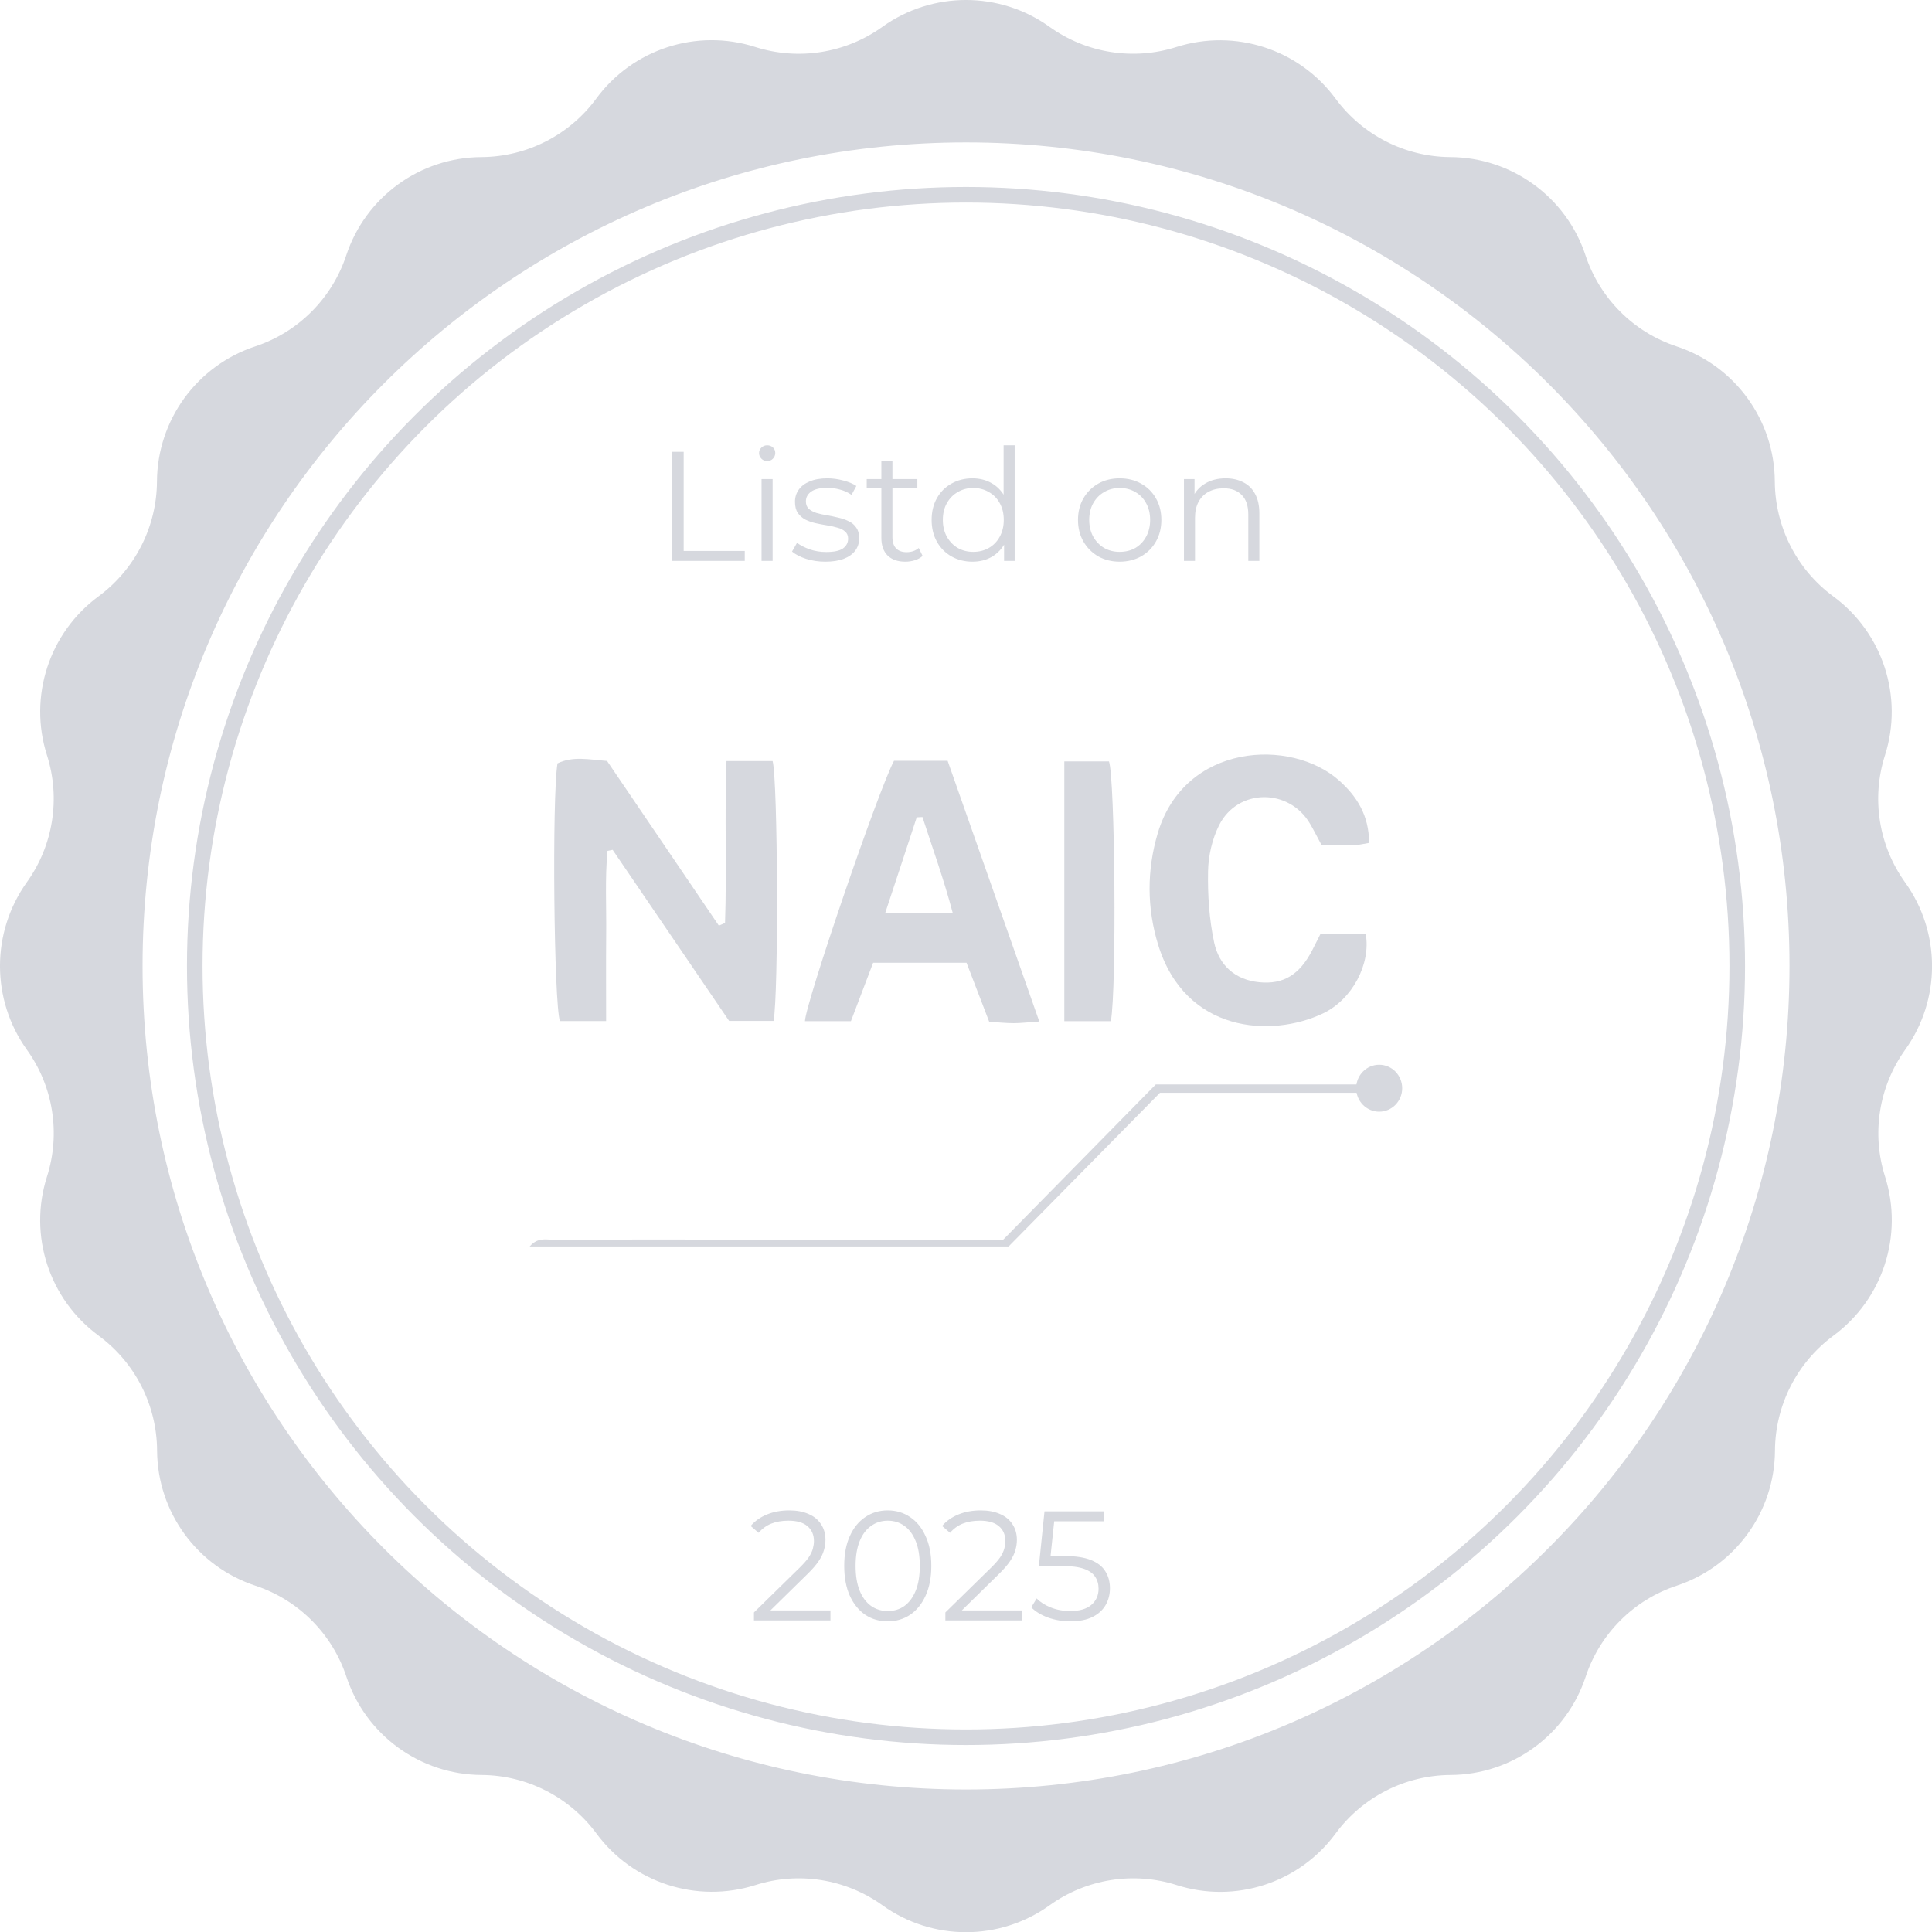 <svg width="62" height="62" viewBox="0 0 62 62" fill="none" xmlns="http://www.w3.org/2000/svg">
<g clip-path="url(#clip0_2703_74)">
<path d="M61.138 28.318C60.291 27.138 60.048 25.626 60.491 24.241C61.09 22.362 60.424 20.307 58.831 19.137C57.66 18.276 56.966 16.91 56.956 15.455C56.947 13.481 55.676 11.735 53.802 11.116C52.423 10.66 51.338 9.575 50.881 8.195C50.263 6.321 48.512 5.051 46.543 5.041C45.087 5.032 43.727 4.337 42.861 3.167C41.691 1.578 39.64 0.912 37.756 1.507C36.372 1.949 34.859 1.707 33.679 0.86C32.081 -0.287 29.921 -0.287 28.318 0.86C27.134 1.711 25.621 1.949 24.236 1.507C22.357 0.907 20.302 1.573 19.132 3.167C18.271 4.337 16.906 5.032 15.45 5.041C13.476 5.051 11.73 6.321 11.111 8.195C10.655 9.575 9.57 10.66 8.191 11.116C6.316 11.735 5.046 13.485 5.037 15.455C5.027 16.91 4.333 18.271 3.162 19.137C1.578 20.302 0.907 22.357 1.507 24.236C1.949 25.621 1.707 27.134 0.86 28.313C-0.287 29.921 -0.287 32.081 0.86 33.684C1.711 34.864 1.949 36.377 1.507 37.761C0.907 39.64 1.573 41.695 3.167 42.865C4.337 43.727 5.032 45.092 5.041 46.548C5.051 48.522 6.321 50.268 8.195 50.886C9.575 51.343 10.66 52.427 11.116 53.807C11.735 55.681 13.485 56.952 15.455 56.961C16.91 56.971 18.271 57.665 19.137 58.835C20.307 60.424 22.357 61.09 24.241 60.495C25.626 60.053 27.138 60.296 28.318 61.142C29.921 62.294 32.081 62.294 33.684 61.142C34.864 60.296 36.377 60.053 37.761 60.495C39.64 61.095 41.695 60.429 42.865 58.835C43.727 57.665 45.092 56.971 46.548 56.961C48.522 56.952 50.268 55.681 50.886 53.807C51.343 52.427 52.427 51.343 53.807 50.886C55.681 50.268 56.952 48.517 56.961 46.548C56.971 45.092 57.665 43.731 58.835 42.865C60.424 41.695 61.09 39.645 60.495 37.761C60.053 36.377 60.296 34.864 61.142 33.684C62.289 32.081 62.289 29.921 61.138 28.318ZM31.001 57.427C16.406 57.427 4.575 45.596 4.575 31.001C4.575 16.406 16.406 4.57 31.001 4.57C45.596 4.57 57.427 16.401 57.427 30.996C57.427 45.591 45.596 57.427 31.001 57.427Z" fill="#D6D8DE"/>
<g clip-path="url(#clip1_2703_74)">
<path d="M23.267 29.619C23.326 27.907 23.249 26.19 23.314 24.423C23.874 24.423 24.339 24.423 24.794 24.423C24.962 25.039 24.99 31.884 24.824 32.762C24.399 32.762 23.958 32.762 23.398 32.762C22.815 31.907 22.183 30.979 21.552 30.051C20.922 29.125 20.29 28.198 19.66 27.272C19.605 27.283 19.549 27.295 19.495 27.306C19.41 28.204 19.464 29.11 19.453 30.012C19.445 30.907 19.451 31.803 19.451 32.767C18.89 32.767 18.426 32.767 17.969 32.767C17.775 32.207 17.712 25.603 17.89 24.498C18.384 24.258 18.904 24.375 19.481 24.42C20.669 26.171 21.87 27.938 23.069 29.705C23.135 29.676 23.202 29.648 23.267 29.619Z" fill="#D6D8DE"/>
<path d="M33.352 32.781C32.981 32.806 32.757 32.835 32.535 32.835C32.286 32.835 32.038 32.808 31.745 32.79C31.498 32.149 31.262 31.534 31.017 30.896C30.002 30.896 29.026 30.896 28.02 30.896C27.783 31.521 27.556 32.117 27.307 32.77C26.81 32.77 26.322 32.77 25.832 32.77C25.848 32.196 28.191 25.348 28.69 24.414C29.209 24.414 29.757 24.414 30.41 24.414C31.372 27.15 32.34 29.901 33.352 32.781ZM28.406 29.304C29.201 29.304 29.841 29.304 30.576 29.304C30.286 28.209 29.927 27.221 29.603 26.22C29.542 26.224 29.481 26.226 29.419 26.229C29.098 27.213 28.772 28.196 28.406 29.304Z" fill="#D6D8DE"/>
<path d="M43.936 27.05C43.736 27.082 43.616 27.116 43.495 27.118C43.143 27.125 42.791 27.122 42.412 27.122C42.281 26.879 42.169 26.654 42.042 26.438C41.372 25.287 39.722 25.291 39.123 26.481C38.901 26.924 38.777 27.461 38.768 27.959C38.754 28.721 38.805 29.503 38.964 30.247C39.12 30.977 39.636 31.444 40.41 31.521C41.183 31.598 41.701 31.284 42.109 30.498C42.191 30.34 42.27 30.181 42.373 29.977C42.858 29.977 43.35 29.977 43.829 29.977C43.995 30.938 43.395 32.074 42.456 32.522C40.798 33.311 38.037 33.145 37.167 30.322C36.803 29.142 36.801 27.925 37.153 26.74C38.014 23.841 41.43 23.675 42.972 25.046C43.535 25.547 43.934 26.156 43.936 27.05Z" fill="#D6D8DE"/>
<path d="M35.648 32.77C35.173 32.77 34.689 32.77 34.155 32.77C34.155 29.979 34.155 27.239 34.155 24.434C34.657 24.434 35.123 24.434 35.588 24.434C35.781 24.958 35.839 31.733 35.648 32.77Z" fill="#D6D8DE"/>
<path d="M37.09 34.801C39.293 34.801 41.467 34.801 43.615 34.801C43.861 34.635 44.067 34.494 44.258 34.364C44.933 34.594 44.94 34.61 44.706 35.272C44.291 35.59 44.006 35.213 43.689 35.069C41.552 35.069 39.428 35.069 37.224 35.069C35.625 36.693 33.996 38.347 32.368 40C27.262 40 22.183 40 16.998 40C17.257 39.704 17.512 39.784 17.731 39.782C19.681 39.775 21.628 39.779 23.578 39.779C26.135 39.779 28.692 39.779 31.248 39.779C31.551 39.779 31.852 39.779 32.197 39.779C33.83 38.119 35.455 36.463 37.09 34.801Z" fill="#D6D8DE"/>
<path d="M44.26 35.675C44.668 35.675 44.998 35.338 44.998 34.922C44.998 34.506 44.668 34.169 44.26 34.169C43.852 34.169 43.521 34.506 43.521 34.922C43.521 35.338 43.852 35.675 44.26 35.675Z" fill="#D6D8DE"/>
</g>
<path d="M21.57 18V14.5H21.94V17.68H23.9V18H21.57ZM24.439 18V15.375H24.794V18H24.439ZM24.619 14.795C24.546 14.795 24.484 14.77 24.434 14.72C24.384 14.67 24.359 14.61 24.359 14.54C24.359 14.47 24.384 14.412 24.434 14.365C24.484 14.315 24.546 14.29 24.619 14.29C24.693 14.29 24.754 14.313 24.804 14.36C24.854 14.407 24.879 14.465 24.879 14.535C24.879 14.608 24.854 14.67 24.804 14.72C24.758 14.77 24.696 14.795 24.619 14.795ZM26.487 18.025C26.27 18.025 26.065 17.995 25.872 17.935C25.679 17.872 25.527 17.793 25.417 17.7L25.577 17.42C25.684 17.5 25.82 17.57 25.987 17.63C26.154 17.687 26.329 17.715 26.512 17.715C26.762 17.715 26.942 17.677 27.052 17.6C27.162 17.52 27.217 17.415 27.217 17.285C27.217 17.188 27.185 17.113 27.122 17.06C27.062 17.003 26.982 16.962 26.882 16.935C26.782 16.905 26.67 16.88 26.547 16.86C26.424 16.84 26.3 16.817 26.177 16.79C26.057 16.763 25.947 16.725 25.847 16.675C25.747 16.622 25.665 16.55 25.602 16.46C25.542 16.37 25.512 16.25 25.512 16.1C25.512 15.957 25.552 15.828 25.632 15.715C25.712 15.602 25.829 15.513 25.982 15.45C26.139 15.383 26.329 15.35 26.552 15.35C26.722 15.35 26.892 15.373 27.062 15.42C27.232 15.463 27.372 15.522 27.482 15.595L27.327 15.88C27.21 15.8 27.085 15.743 26.952 15.71C26.819 15.673 26.685 15.655 26.552 15.655C26.315 15.655 26.14 15.697 26.027 15.78C25.917 15.86 25.862 15.963 25.862 16.09C25.862 16.19 25.892 16.268 25.952 16.325C26.015 16.382 26.097 16.427 26.197 16.46C26.3 16.49 26.412 16.515 26.532 16.535C26.655 16.555 26.777 16.58 26.897 16.61C27.02 16.637 27.132 16.675 27.232 16.725C27.335 16.772 27.417 16.84 27.477 16.93C27.54 17.017 27.572 17.132 27.572 17.275C27.572 17.428 27.529 17.562 27.442 17.675C27.359 17.785 27.235 17.872 27.072 17.935C26.912 17.995 26.717 18.025 26.487 18.025ZM29.053 18.025C28.807 18.025 28.617 17.958 28.483 17.825C28.35 17.692 28.284 17.503 28.284 17.26V14.795H28.639V17.24C28.639 17.393 28.677 17.512 28.753 17.595C28.834 17.678 28.947 17.72 29.093 17.72C29.25 17.72 29.38 17.675 29.483 17.585L29.608 17.84C29.538 17.903 29.453 17.95 29.354 17.98C29.257 18.01 29.157 18.025 29.053 18.025ZM27.814 15.67V15.375H29.439V15.67H27.814ZM31.207 18.025C30.957 18.025 30.732 17.968 30.532 17.855C30.335 17.742 30.18 17.585 30.067 17.385C29.954 17.182 29.897 16.948 29.897 16.685C29.897 16.418 29.954 16.185 30.067 15.985C30.18 15.785 30.335 15.63 30.532 15.52C30.732 15.407 30.957 15.35 31.207 15.35C31.437 15.35 31.642 15.402 31.822 15.505C32.005 15.608 32.15 15.76 32.257 15.96C32.367 16.157 32.422 16.398 32.422 16.685C32.422 16.968 32.369 17.21 32.262 17.41C32.155 17.61 32.01 17.763 31.827 17.87C31.647 17.973 31.44 18.025 31.207 18.025ZM31.232 17.71C31.419 17.71 31.585 17.668 31.732 17.585C31.882 17.498 31.999 17.378 32.082 17.225C32.169 17.068 32.212 16.888 32.212 16.685C32.212 16.478 32.169 16.298 32.082 16.145C31.999 15.992 31.882 15.873 31.732 15.79C31.585 15.703 31.419 15.66 31.232 15.66C31.049 15.66 30.884 15.703 30.737 15.79C30.59 15.873 30.474 15.992 30.387 16.145C30.3 16.298 30.257 16.478 30.257 16.685C30.257 16.888 30.3 17.068 30.387 17.225C30.474 17.378 30.59 17.498 30.737 17.585C30.884 17.668 31.049 17.71 31.232 17.71ZM32.222 18V17.21L32.257 16.68L32.207 16.15V14.29H32.562V18H32.222ZM35.929 18.025C35.676 18.025 35.448 17.968 35.244 17.855C35.044 17.738 34.886 17.58 34.769 17.38C34.653 17.177 34.594 16.945 34.594 16.685C34.594 16.422 34.653 16.19 34.769 15.99C34.886 15.79 35.044 15.633 35.244 15.52C35.444 15.407 35.673 15.35 35.929 15.35C36.189 15.35 36.419 15.407 36.619 15.52C36.823 15.633 36.981 15.79 37.094 15.99C37.211 16.19 37.269 16.422 37.269 16.685C37.269 16.945 37.211 17.177 37.094 17.38C36.981 17.58 36.823 17.738 36.619 17.855C36.416 17.968 36.186 18.025 35.929 18.025ZM35.929 17.71C36.119 17.71 36.288 17.668 36.434 17.585C36.581 17.498 36.696 17.378 36.779 17.225C36.866 17.068 36.909 16.888 36.909 16.685C36.909 16.478 36.866 16.298 36.779 16.145C36.696 15.992 36.581 15.873 36.434 15.79C36.288 15.703 36.121 15.66 35.934 15.66C35.748 15.66 35.581 15.703 35.434 15.79C35.288 15.873 35.171 15.992 35.084 16.145C34.998 16.298 34.954 16.478 34.954 16.685C34.954 16.888 34.998 17.068 35.084 17.225C35.171 17.378 35.288 17.498 35.434 17.585C35.581 17.668 35.746 17.71 35.929 17.71ZM39.334 15.35C39.547 15.35 39.734 15.392 39.894 15.475C40.057 15.555 40.184 15.678 40.274 15.845C40.367 16.012 40.414 16.222 40.414 16.475V18H40.059V16.51C40.059 16.233 39.989 16.025 39.849 15.885C39.712 15.742 39.519 15.67 39.269 15.67C39.082 15.67 38.919 15.708 38.779 15.785C38.642 15.858 38.536 15.967 38.459 16.11C38.386 16.25 38.349 16.42 38.349 16.62V18H37.994V15.375H38.334V16.095L38.279 15.96C38.362 15.77 38.496 15.622 38.679 15.515C38.862 15.405 39.081 15.35 39.334 15.35Z" fill="#D6D8DE"/>
<path d="M24.195 52V51.745L25.65 50.32C25.783 50.19 25.883 50.077 25.95 49.98C26.017 49.88 26.062 49.787 26.085 49.7C26.108 49.613 26.12 49.532 26.12 49.455C26.12 49.252 26.05 49.092 25.91 48.975C25.773 48.858 25.57 48.8 25.3 48.8C25.093 48.8 24.91 48.832 24.75 48.895C24.593 48.958 24.458 49.057 24.345 49.19L24.09 48.97C24.227 48.81 24.402 48.687 24.615 48.6C24.828 48.513 25.067 48.47 25.33 48.47C25.567 48.47 25.772 48.508 25.945 48.585C26.118 48.658 26.252 48.767 26.345 48.91C26.442 49.053 26.49 49.222 26.49 49.415C26.49 49.528 26.473 49.64 26.44 49.75C26.41 49.86 26.353 49.977 26.27 50.1C26.19 50.22 26.072 50.357 25.915 50.51L24.58 51.82L24.48 51.68H26.65V52H24.195ZM28.487 52.03C28.217 52.03 27.977 51.96 27.767 51.82C27.557 51.677 27.392 51.473 27.272 51.21C27.152 50.943 27.092 50.623 27.092 50.25C27.092 49.877 27.152 49.558 27.272 49.295C27.392 49.028 27.557 48.825 27.767 48.685C27.977 48.542 28.217 48.47 28.487 48.47C28.757 48.47 28.997 48.542 29.207 48.685C29.417 48.825 29.582 49.028 29.702 49.295C29.825 49.558 29.887 49.877 29.887 50.25C29.887 50.623 29.825 50.943 29.702 51.21C29.582 51.473 29.417 51.677 29.207 51.82C28.997 51.96 28.757 52.03 28.487 52.03ZM28.487 51.7C28.694 51.7 28.874 51.645 29.027 51.535C29.18 51.422 29.3 51.258 29.387 51.045C29.474 50.828 29.517 50.563 29.517 50.25C29.517 49.937 29.474 49.673 29.387 49.46C29.3 49.243 29.18 49.08 29.027 48.97C28.874 48.857 28.694 48.8 28.487 48.8C28.287 48.8 28.109 48.857 27.952 48.97C27.795 49.08 27.674 49.243 27.587 49.46C27.5 49.673 27.457 49.937 27.457 50.25C27.457 50.563 27.5 50.828 27.587 51.045C27.674 51.258 27.795 51.422 27.952 51.535C28.109 51.645 28.287 51.7 28.487 51.7ZM30.338 52V51.745L31.793 50.32C31.926 50.19 32.026 50.077 32.093 49.98C32.159 49.88 32.204 49.787 32.228 49.7C32.251 49.613 32.263 49.532 32.263 49.455C32.263 49.252 32.193 49.092 32.053 48.975C31.916 48.858 31.713 48.8 31.443 48.8C31.236 48.8 31.053 48.832 30.893 48.895C30.736 48.958 30.601 49.057 30.488 49.19L30.233 48.97C30.369 48.81 30.544 48.687 30.758 48.6C30.971 48.513 31.209 48.47 31.473 48.47C31.709 48.47 31.914 48.508 32.088 48.585C32.261 48.658 32.394 48.767 32.488 48.91C32.584 49.053 32.633 49.222 32.633 49.415C32.633 49.528 32.616 49.64 32.583 49.75C32.553 49.86 32.496 49.977 32.413 50.1C32.333 50.22 32.214 50.357 32.058 50.51L30.723 51.82L30.623 51.68H32.793V52H30.338ZM34.349 52.03C34.099 52.03 33.861 51.99 33.634 51.91C33.408 51.827 33.228 51.717 33.094 51.58L33.269 51.295C33.379 51.412 33.529 51.508 33.719 51.585C33.913 51.662 34.121 51.7 34.344 51.7C34.641 51.7 34.866 51.635 35.019 51.505C35.176 51.372 35.254 51.198 35.254 50.985C35.254 50.835 35.218 50.707 35.144 50.6C35.074 50.49 34.954 50.405 34.784 50.345C34.614 50.285 34.381 50.255 34.084 50.255H33.339L33.519 48.5H35.434V48.82H33.664L33.849 48.645L33.694 50.115L33.509 49.935H34.164C34.518 49.935 34.801 49.978 35.014 50.065C35.228 50.152 35.381 50.273 35.474 50.43C35.571 50.583 35.619 50.763 35.619 50.97C35.619 51.167 35.573 51.347 35.479 51.51C35.386 51.67 35.246 51.797 35.059 51.89C34.873 51.983 34.636 52.03 34.349 52.03Z" fill="#D6D8DE"/>
<circle cx="31" cy="31" r="24.75" stroke="#D6D8DE" stroke-width="0.5"/>
</g>
<defs>
<clipPath id="clip0_2703_74">
<rect width="62" height="62" fill="white"/>
</clipPath>
<clipPath id="clip1_2703_74">
<rect width="28" height="17" fill="white" transform="translate(17 23)"/>
</clipPath>
</defs>
</svg>
